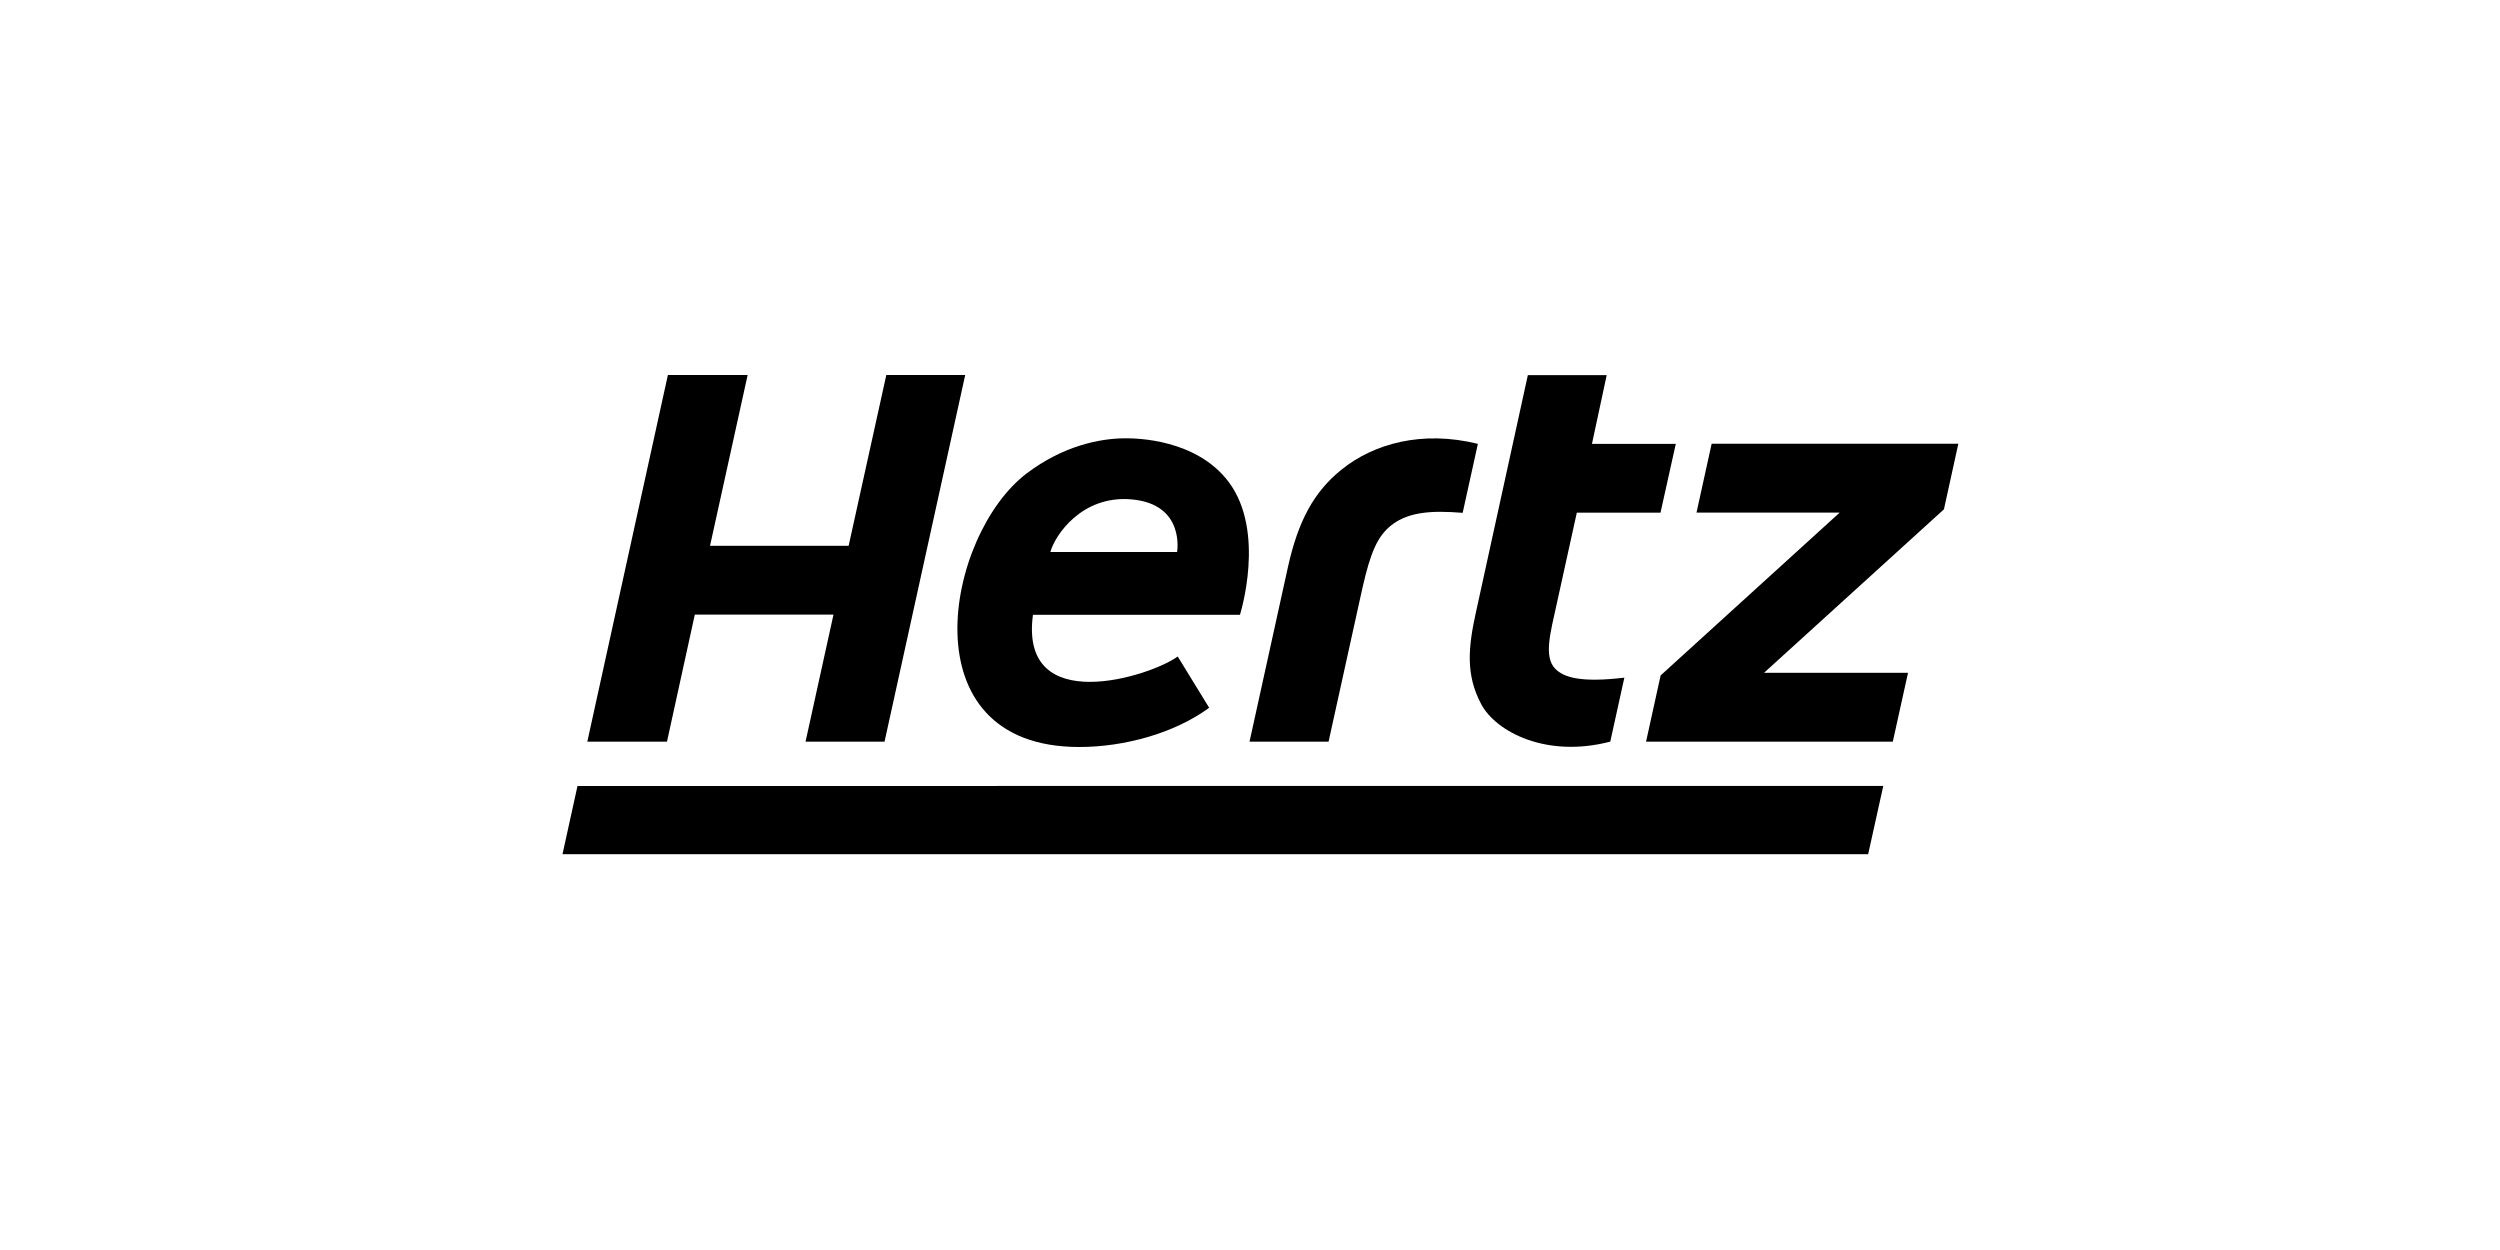 <svg width="120" height="60" viewBox="0 0 120 60" fill="none" xmlns="http://www.w3.org/2000/svg">
<rect width="120" height="60" fill="white"/>
<g clip-path="url(#clip0_1589_320)">
<path d="M89.672 41H27L27.72 37.727L90.397 37.725L89.672 41Z" fill="black"/>
<path d="M74.649 32.099C74.089 31.517 74.424 30.358 74.709 29.05L75.687 24.608H79.704L80.438 21.306H76.414L77.122 18.005H73.337L70.853 29.351C70.477 31.048 70.337 32.373 71.099 33.802C71.808 35.13 74.229 36.399 77.293 35.598L77.969 32.528C75.893 32.775 75.058 32.52 74.649 32.099Z" fill="black"/>
<path d="M42.543 18L40.734 26.2H34.081L35.887 18H32.059L28.191 35.599H32.015L33.351 29.502H40.007L38.666 35.599H42.458L46.33 18H42.543Z" fill="black"/>
<path d="M64.388 22.545C63.061 23.615 62.308 25.017 61.819 27.228L59.977 35.601H63.771L65.299 28.666C65.653 27.042 65.937 26.027 66.57 25.4C67.438 24.544 68.696 24.496 70.208 24.616L70.938 21.305C68.272 20.646 65.944 21.288 64.388 22.545Z" fill="black"/>
<path d="M94 21.3H82.159L81.432 24.606H88.303L79.71 32.42L79.011 35.599H90.855L91.585 32.295H84.673L93.309 24.447L94 21.3Z" fill="black"/>
<path d="M54.033 21.038C52.752 21.038 51 21.422 49.277 22.726C45.395 25.669 43.466 35.856 51.804 35.856C53.966 35.856 56.371 35.197 58.04 33.973L56.53 31.511C55.269 32.45 48.91 34.488 49.582 29.512H59.518C59.518 29.502 60.785 25.522 58.964 23.117C57.411 21.074 54.554 21.038 54.033 21.038ZM56.5 26.496H50.418C50.631 25.703 51.923 23.757 54.317 23.971C56.903 24.2 56.5 26.496 56.5 26.496Z" fill="black"/>
</g>
<defs>
<clipPath id="clip0_1589_320">
<rect width="67" height="23" fill="white" transform="translate(27 18)"/>
</clipPath>
</defs>
</svg>
